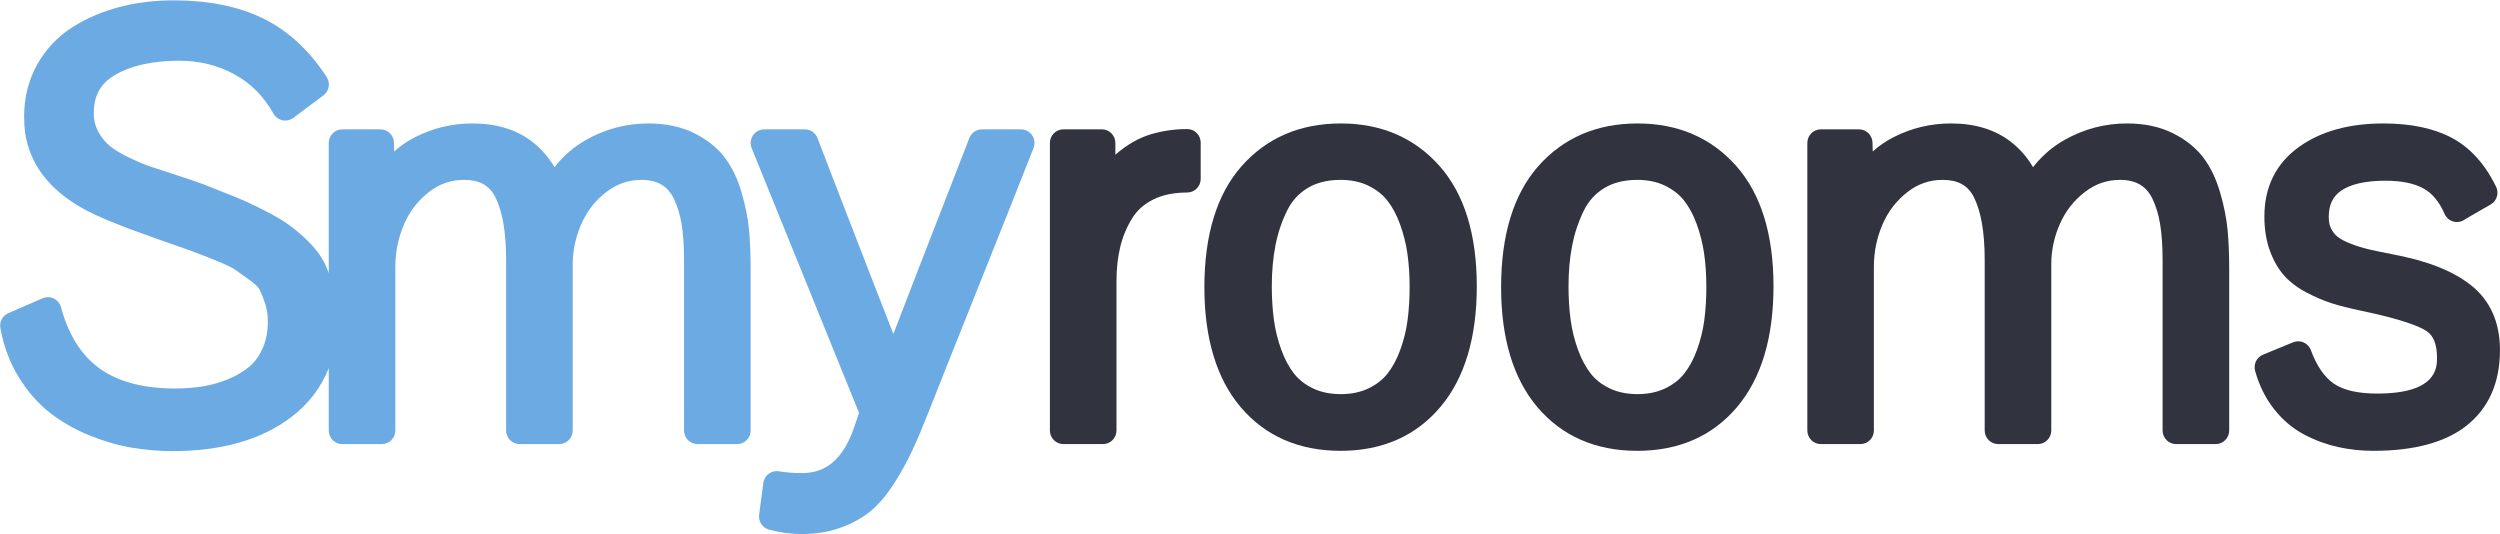 <?xml version="1.0" encoding="UTF-8"?>
<svg width="145px" height="31px" viewBox="0 0 145 31" version="1.1" xmlns="http://www.w3.org/2000/svg" xmlns:xlink="http://www.w3.org/1999/xlink">
    <!-- Generator: Sketch 41.2 (35397) - http://www.bohemiancoding.com/sketch -->
    <title>Group Copy 2</title>
    <desc>Created with Sketch.</desc>
    <defs></defs>
    <g id="Page-1" stroke="none" stroke-width="1" fill="none" fill-rule="evenodd">
        <g id="Group-Copy-2">
            <g id="Group-13">
                <path d="M43.012,11.165 C42.775,10.358 42.442,9.67 42.024,9.123 C41.591,8.555 40.99,8.08 40.242,7.712 C39.497,7.347 38.611,7.16 37.611,7.16 C36.326,7.16 35.107,7.482 33.985,8.117 C33.28,8.516 32.67,9.044 32.16,9.697 C31.826,9.125 31.403,8.638 30.894,8.24 C29.981,7.523 28.807,7.16 27.405,7.16 C26.23,7.16 25.11,7.427 24.075,7.954 C23.64,8.176 23.235,8.454 22.863,8.784 L22.849,8.272 C22.839,7.844 22.492,7.502 22.067,7.502 L19.852,7.502 C19.418,7.502 19.068,7.856 19.068,8.291 L19.068,15.836 C18.995,15.647 18.921,15.46 18.838,15.291 C18.61,14.833 18.284,14.393 17.866,13.985 C17.482,13.611 17.096,13.285 16.72,13.017 C16.34,12.748 15.861,12.469 15.262,12.167 C14.685,11.877 14.15,11.629 13.67,11.433 C13.202,11.241 12.605,11.003 11.87,10.716 C11.517,10.582 11.015,10.409 10.363,10.198 C9.728,9.992 9.199,9.819 8.775,9.677 C8.383,9.548 7.932,9.358 7.432,9.114 C6.96,8.884 6.585,8.651 6.318,8.423 C6.077,8.217 5.864,7.942 5.685,7.608 C5.519,7.298 5.438,6.961 5.438,6.579 C5.438,5.553 5.825,4.847 6.653,4.358 C7.594,3.803 8.854,3.521 10.398,3.521 C11.565,3.521 12.641,3.788 13.598,4.312 C14.556,4.838 15.297,5.585 15.864,6.594 C15.975,6.79 16.164,6.929 16.383,6.976 C16.437,6.988 16.491,6.993 16.545,6.993 C16.711,6.993 16.875,6.94 17.01,6.838 L18.757,5.534 C19.091,5.286 19.173,4.818 18.947,4.468 C17.933,2.908 16.687,1.762 15.243,1.06 C13.821,0.37 12.077,0.02 10.059,0.02 C8.974,0.02 7.925,0.149 6.944,0.403 C5.949,0.661 5.031,1.053 4.217,1.566 C3.361,2.108 2.67,2.834 2.165,3.728 C1.657,4.627 1.399,5.652 1.399,6.775 C1.399,7.089 1.418,7.396 1.457,7.708 C1.733,9.531 2.86,11.007 4.809,12.094 C5.611,12.544 6.964,13.101 8.986,13.81 C9.046,13.827 9.133,13.858 9.269,13.911 C10.14,14.214 10.733,14.422 11.049,14.537 C11.362,14.649 11.835,14.832 12.469,15.088 C13.242,15.4 13.525,15.562 13.625,15.632 C13.849,15.788 14.151,16.004 14.534,16.283 C14.917,16.561 15.033,16.747 15.066,16.814 C15.178,17.045 15.289,17.331 15.396,17.663 C15.488,17.952 15.535,18.283 15.535,18.643 C15.535,19.224 15.436,19.744 15.24,20.189 C15.046,20.627 14.792,20.982 14.485,21.246 C14.15,21.533 13.743,21.779 13.276,21.974 C12.79,22.178 12.291,22.323 11.792,22.405 C11.276,22.49 10.725,22.533 10.156,22.533 C8.325,22.533 6.853,22.143 5.781,21.375 C4.725,20.618 3.969,19.421 3.536,17.816 C3.476,17.596 3.324,17.413 3.12,17.313 C3.013,17.261 2.897,17.235 2.781,17.235 C2.676,17.235 2.57,17.256 2.471,17.299 L0.481,18.164 C0.147,18.309 -0.045,18.667 0.022,19.029 C0.21,20.079 0.57,21.038 1.089,21.88 C1.606,22.717 2.215,23.413 2.901,23.946 C3.57,24.466 4.329,24.902 5.163,25.243 C5.982,25.578 6.804,25.819 7.604,25.958 C8.394,26.095 9.204,26.165 10.011,26.165 C12.845,26.165 15.155,25.506 16.877,24.206 C17.901,23.432 18.626,22.474 19.068,21.352 L19.068,24.969 C19.068,25.404 19.418,25.757 19.852,25.757 L22.148,25.757 C22.58,25.757 22.93,25.404 22.93,24.969 L22.93,15.464 C22.93,14.61 23.099,13.787 23.431,13.015 C23.759,12.256 24.231,11.643 24.876,11.14 C25.484,10.664 26.152,10.433 26.92,10.433 C27.798,10.433 28.37,10.744 28.718,11.411 C29.141,12.228 29.355,13.46 29.355,15.073 L29.355,24.969 C29.355,25.404 29.706,25.757 30.139,25.757 L32.435,25.757 C32.867,25.757 33.217,25.404 33.217,24.969 L33.217,15.334 C33.217,14.516 33.39,13.719 33.731,12.961 C34.066,12.213 34.544,11.611 35.186,11.122 C35.797,10.659 36.457,10.433 37.207,10.433 C37.675,10.433 38.067,10.527 38.372,10.712 C38.675,10.894 38.907,11.16 39.083,11.523 C39.292,11.952 39.443,12.448 39.532,13 C39.628,13.585 39.675,14.283 39.675,15.073 L39.675,24.969 C39.675,25.404 40.025,25.757 40.458,25.757 L42.755,25.757 C43.186,25.757 43.537,25.404 43.537,24.969 L43.537,15.578 C43.537,14.753 43.506,14.002 43.445,13.344 C43.381,12.661 43.234,11.928 43.012,11.165" id="Fill-5" fill="#6CAAE4"></path>
                <path d="M59.865,7.848 C59.719,7.631 59.477,7.503 59.218,7.503 L56.953,7.503 C56.631,7.503 56.342,7.701 56.224,8.003 C54.286,12.977 52.807,16.786 51.814,19.37 C51.453,18.451 51.031,17.368 50.55,16.123 L48.334,10.402 L47.412,8.006 C47.296,7.702 47.006,7.503 46.682,7.503 L44.321,7.503 C44.06,7.503 43.817,7.633 43.671,7.852 C43.526,8.069 43.497,8.346 43.596,8.589 L49.826,23.949 L49.548,24.763 C48.739,27.163 47.405,27.44 46.472,27.44 C46.061,27.44 45.621,27.405 45.166,27.335 C45.127,27.329 45.088,27.326 45.049,27.326 C44.88,27.326 44.715,27.381 44.579,27.483 C44.411,27.611 44.301,27.8 44.272,28.011 L44.03,29.853 C43.978,30.245 44.224,30.615 44.603,30.718 C45.227,30.888 45.867,30.974 46.505,30.974 C47.312,30.974 48.059,30.855 48.721,30.619 C49.383,30.384 49.962,30.071 50.443,29.686 C50.923,29.304 51.392,28.76 51.835,28.071 C52.252,27.425 52.614,26.77 52.914,26.126 C53.205,25.501 53.552,24.676 53.945,23.676 C54.409,22.493 55.337,20.158 56.732,16.671 C58.13,13.181 59.2,10.484 59.946,8.581 C60.04,8.337 60.01,8.063 59.865,7.848" id="Fill-7" fill="#6CAAE4"></path>
                <path d="M68.858,7.486 C68.127,7.486 67.418,7.588 66.75,7.788 C66.049,7.998 65.362,8.391 64.709,8.956 C64.702,8.962 64.697,8.966 64.691,8.972 L64.691,8.291 C64.691,7.856 64.34,7.502 63.908,7.502 L61.676,7.502 C61.244,7.502 60.894,7.856 60.894,8.291 L60.894,24.968 C60.894,25.404 61.244,25.757 61.676,25.757 L63.973,25.757 C64.405,25.757 64.756,25.404 64.756,24.968 L64.756,16.296 C64.756,15.57 64.832,14.894 64.983,14.286 C65.129,13.697 65.363,13.143 65.678,12.642 C65.963,12.185 66.358,11.836 66.885,11.573 C67.425,11.303 68.089,11.166 68.858,11.166 C69.29,11.166 69.64,10.813 69.64,10.378 L69.64,8.275 C69.64,7.84 69.29,7.486 68.858,7.486" id="Fill-9" fill="#31343F"></path>
                <path d="M77.77,7.16 C75.4,7.16 73.463,7.995 72.009,9.641 C70.58,11.262 69.854,13.621 69.854,16.654 C69.854,19.627 70.563,21.969 71.959,23.614 C73.386,25.296 75.336,26.148 77.754,26.148 C80.172,26.148 82.124,25.29 83.55,23.596 C84.945,21.941 85.654,19.589 85.654,16.605 C85.654,13.593 84.928,11.247 83.498,9.632 C82.043,7.992 80.116,7.16 77.77,7.16 M74.316,20.288 C74.109,19.719 73.965,19.136 73.887,18.554 C73.806,17.95 73.764,17.295 73.764,16.605 C73.764,15.748 73.837,14.949 73.977,14.231 C74.113,13.531 74.338,12.856 74.647,12.226 C74.921,11.663 75.31,11.233 75.83,10.913 C76.35,10.594 76.998,10.433 77.754,10.433 C78.356,10.433 78.893,10.544 79.35,10.764 C79.806,10.983 80.176,11.269 80.451,11.613 C80.746,11.985 80.997,12.445 81.193,12.982 C81.4,13.547 81.547,14.129 81.63,14.713 C81.716,15.314 81.758,15.961 81.758,16.638 C81.758,17.327 81.718,17.983 81.637,18.586 C81.558,19.168 81.414,19.748 81.208,20.311 C81.012,20.847 80.763,21.307 80.467,21.679 C80.193,22.024 79.823,22.31 79.367,22.528 C78.908,22.748 78.371,22.859 77.77,22.859 C77.157,22.859 76.614,22.748 76.157,22.528 C75.696,22.307 75.338,22.028 75.059,21.675 C74.763,21.298 74.512,20.831 74.316,20.288" id="Fill-11" fill="#31343F"></path>
                <path d="M94.98,7.16 C92.61,7.16 90.673,7.995 89.219,9.641 C87.789,11.262 87.064,13.621 87.064,16.654 C87.064,19.627 87.773,21.969 89.169,23.614 C90.596,25.296 92.546,26.148 94.964,26.148 C97.382,26.148 99.333,25.29 100.76,23.596 C102.155,21.941 102.863,19.589 102.863,16.605 C102.863,13.593 102.137,11.247 100.707,9.632 C99.253,7.992 97.326,7.16 94.98,7.16 M91.525,20.288 C91.319,19.719 91.175,19.136 91.097,18.554 C91.016,17.95 90.974,17.295 90.974,16.605 C90.974,15.748 91.046,14.949 91.187,14.231 C91.323,13.531 91.548,12.856 91.857,12.226 C92.131,11.663 92.52,11.233 93.04,10.913 C93.56,10.594 94.208,10.433 94.964,10.433 C95.566,10.433 96.103,10.544 96.56,10.764 C97.016,10.983 97.386,11.269 97.661,11.613 C97.956,11.985 98.207,12.445 98.403,12.982 C98.61,13.547 98.757,14.129 98.84,14.713 C98.926,15.314 98.968,15.961 98.968,16.638 C98.968,17.327 98.928,17.983 98.847,18.586 C98.768,19.168 98.624,19.748 98.418,20.311 C98.222,20.847 97.973,21.307 97.676,21.679 C97.403,22.024 97.033,22.31 96.576,22.528 C96.118,22.748 95.581,22.859 94.98,22.859 C94.367,22.859 93.824,22.748 93.367,22.528 C92.906,22.307 92.548,22.028 92.269,21.675 C91.973,21.298 91.721,20.831 91.525,20.288" id="Fill-13" fill="#31343F"></path>
                <path d="M128.767,11.165 C128.53,10.358 128.199,9.67 127.779,9.122 C127.345,8.555 126.746,8.08 125.998,7.713 C125.251,7.346 124.366,7.16 123.367,7.16 C122.081,7.16 120.863,7.482 119.741,8.117 C119.034,8.516 118.426,9.045 117.916,9.697 C117.582,9.125 117.159,8.638 116.649,8.24 C115.736,7.523 114.562,7.16 113.161,7.16 C111.986,7.16 110.865,7.427 109.832,7.954 C109.396,8.176 108.991,8.453 108.618,8.784 L108.605,8.272 C108.595,7.844 108.248,7.502 107.822,7.502 L105.606,7.502 C105.174,7.502 104.825,7.856 104.825,8.291 L104.825,24.969 C104.825,25.404 105.174,25.757 105.606,25.757 L107.904,25.757 C108.336,25.757 108.685,25.404 108.685,24.969 L108.685,15.464 C108.685,14.61 108.854,13.787 109.188,13.015 C109.515,12.257 109.986,11.643 110.632,11.139 C111.24,10.664 111.908,10.433 112.676,10.433 C113.554,10.433 114.126,10.744 114.472,11.412 C114.896,12.228 115.112,13.46 115.112,15.073 L115.112,24.969 C115.112,25.404 115.462,25.757 115.894,25.757 L118.191,25.757 C118.623,25.757 118.974,25.404 118.974,24.969 L118.974,15.334 C118.974,14.516 119.146,13.718 119.486,12.961 C119.822,12.212 120.298,11.611 120.942,11.122 C121.553,10.658 122.214,10.433 122.963,10.433 C123.431,10.433 123.823,10.527 124.128,10.712 C124.43,10.894 124.663,11.16 124.84,11.523 C125.046,11.951 125.197,12.448 125.287,12.999 C125.383,13.585 125.43,14.283 125.43,15.073 L125.43,24.969 C125.43,25.404 125.782,25.757 126.214,25.757 L128.51,25.757 C128.943,25.757 129.293,25.404 129.293,24.969 L129.293,15.578 C129.293,14.754 129.262,14.002 129.201,13.344 C129.136,12.661 128.99,11.928 128.767,11.165" id="Fill-15" fill="#31343F"></path>
                <path d="M143.278,16.511 C142.225,15.692 140.732,15.112 138.719,14.739 C138.17,14.632 137.713,14.537 137.348,14.451 C137.016,14.373 136.662,14.262 136.301,14.118 C135.979,13.991 135.73,13.857 135.562,13.719 C135.416,13.6 135.298,13.447 135.203,13.253 C135.111,13.069 135.068,12.854 135.068,12.595 C135.068,11.895 135.29,11.411 135.769,11.072 C136.323,10.68 137.195,10.482 138.36,10.482 C139.297,10.482 140.043,10.637 140.58,10.942 C141.09,11.233 141.484,11.712 141.784,12.405 C141.911,12.697 142.195,12.878 142.501,12.878 C142.553,12.878 142.607,12.873 142.66,12.862 C142.774,12.838 142.876,12.791 142.964,12.726 C143.04,12.679 143.335,12.503 144.456,11.863 C144.816,11.657 144.956,11.204 144.772,10.829 C144.128,9.507 143.259,8.55 142.184,7.984 C141.148,7.438 139.818,7.16 138.232,7.16 C136.251,7.16 134.611,7.615 133.355,8.512 C132.015,9.468 131.334,10.831 131.334,12.563 C131.334,13.294 131.441,13.955 131.649,14.529 C131.86,15.11 132.139,15.599 132.48,15.982 C132.818,16.362 133.262,16.697 133.803,16.979 C134.299,17.238 134.787,17.445 135.253,17.594 C135.702,17.737 136.259,17.878 136.908,18.014 C139.366,18.527 140.342,18.94 140.729,19.196 C140.88,19.297 141.346,19.606 141.346,20.746 C141.346,21.315 141.346,22.827 137.876,22.827 C136.76,22.827 135.912,22.632 135.358,22.248 C134.809,21.866 134.362,21.215 134.033,20.311 C133.959,20.11 133.807,19.948 133.613,19.862 C133.514,19.817 133.405,19.794 133.297,19.794 C133.198,19.794 133.097,19.814 133.002,19.853 L131.255,20.57 C130.888,20.721 130.691,21.127 130.797,21.512 C131.029,22.35 131.397,23.093 131.892,23.722 C132.39,24.355 132.976,24.853 133.638,25.202 C134.263,25.532 134.922,25.775 135.595,25.926 C136.257,26.073 136.953,26.148 137.664,26.148 C140.023,26.148 141.84,25.655 143.065,24.683 C144.348,23.666 144.998,22.193 144.998,20.306 C144.998,18.675 144.419,17.398 143.278,16.511" id="Fill-17" fill="#31343F"></path>
            </g>
        </g>
    </g>
</svg>